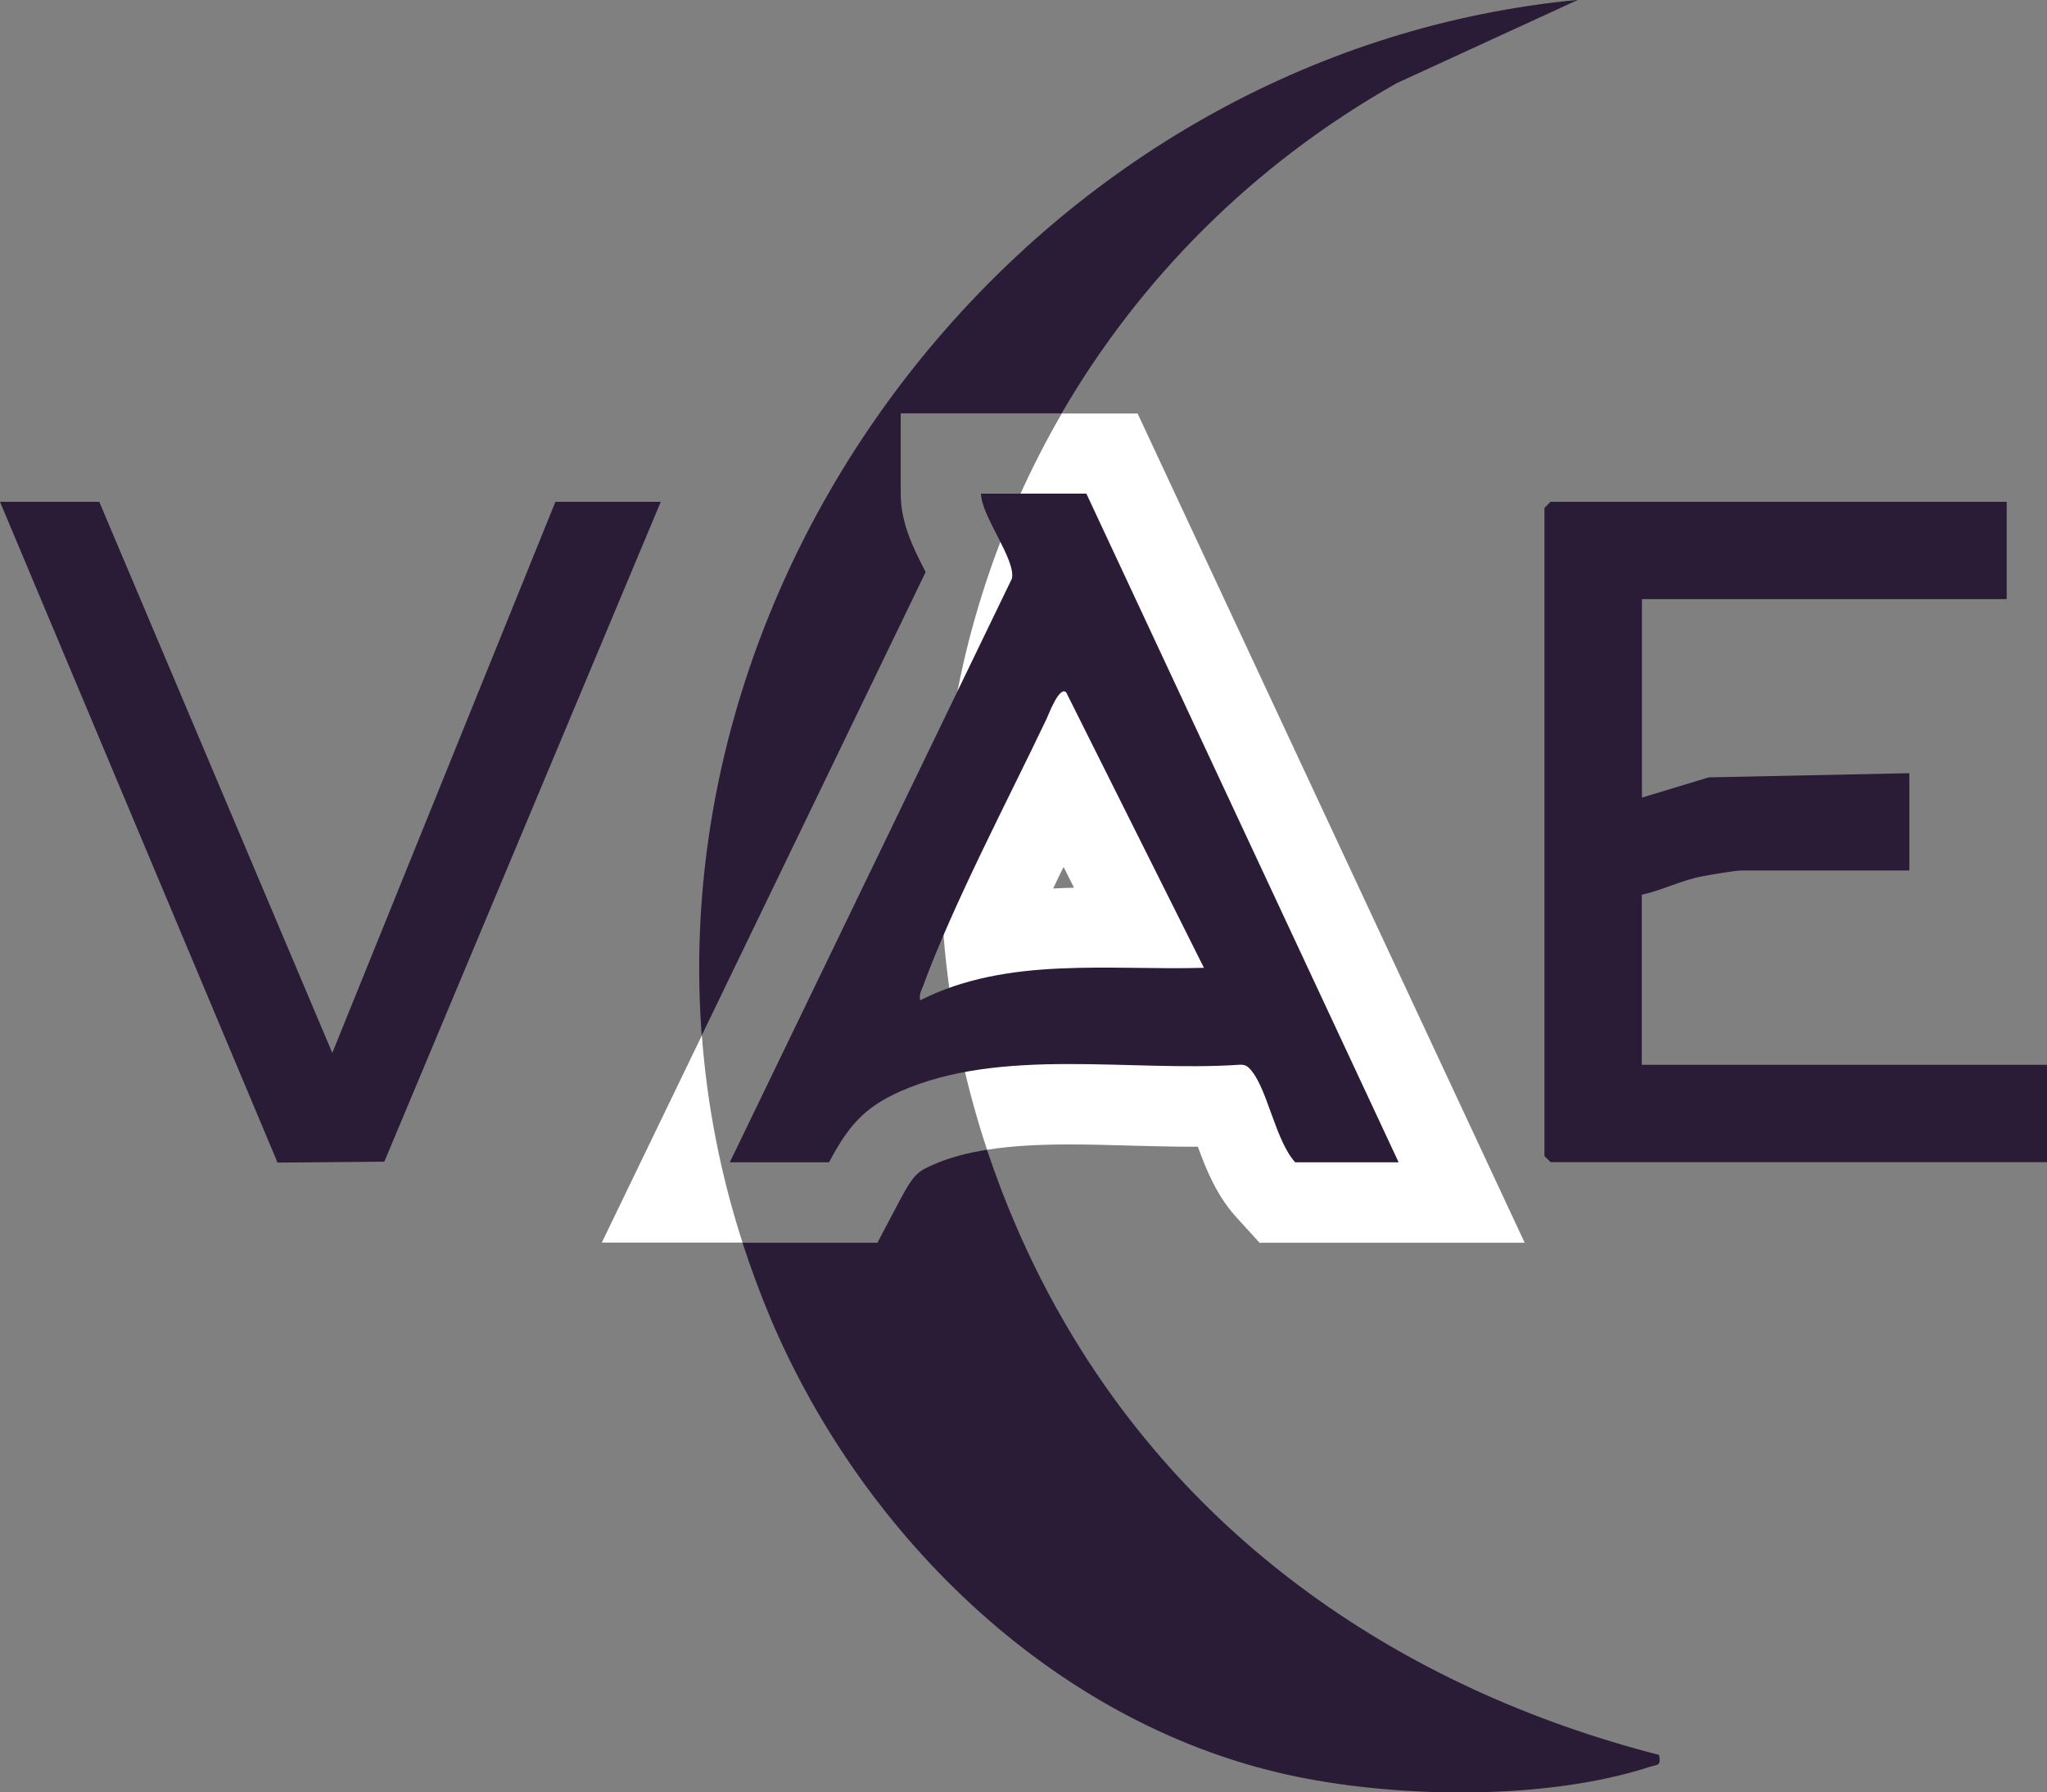 <?xml version="1.0" encoding="UTF-8"?>
<svg id="Layer_3" data-name="Layer 3" xmlns="http://www.w3.org/2000/svg" viewBox="0 0 127.45 111.61">
  <rect x="0" y="0" width="127.45" height="111.61" fill="#808080" stroke="none"/>
  <defs>
    <style>
      .cls-1 {
        fill: none;
      }

      .cls-2 {
        fill: #2a1b36;
      }

      .cls-3 {
        fill: #fff;
      }
    </style>
  </defs>
  <path class="cls-2" d="M102.22,55.72c1.3-.29,2.43-.89,3.77-1.15.46-.09,2.08-.36,2.41-.36h10.48v-6.06l-12.49.26-4.16,1.26v-12.36h22.71v-6.06h-28.4l-.38.38v40.36l.38.38h30.92v-6.06h-25.24v-10.6Z"/>
  <g>
    <path class="cls-1" d="M66.86,55.28l-.65-1.29c-.22.45-.43.89-.65,1.34.43-.02.86-.04,1.29-.05Z"/>
    <path class="cls-2" d="M103.31,109.29c-15.96-4.1-29.55-13.39-37.58-27.91-1.76-3.18-3.17-6.46-4.28-9.78-1.19.19-2.35.48-3.39.95-.89.39-1.18.58-2.02,2.17l-1.41,2.67h-8.4c.52,1.6,1.11,3.2,1.78,4.79,5.81,13.65,17.91,25.42,32.72,28.46,6.53,1.34,15.59,1.47,21.98-.61.51-.17.71-.02.59-.73Z"/>
    <path class="cls-2" d="M57.61,35.58c-.72-1.4-1.53-2.99-1.53-4.84v-5h10.02c4.82-8.3,11.85-15.47,20.86-20.56l11.29-5.19c-32.52,3.1-56.91,33.19-54.56,64.49l13.94-28.85s-.02-.04-.03-.06Z"/>
    <path class="cls-3" d="M37.46,77.38h8.77c-1.38-4.28-2.21-8.6-2.53-12.9l-6.23,12.9Z"/>
    <path class="cls-3" d="M61.45,71.6c1.71-.27,3.5-.33,5.14-.33,1.23,0,2.47.03,3.7.07,1.3.03,2.59.07,3.85.07.15,0,.29,0,.44,0,.51,1.4,1.17,3.03,2.35,4.34l1.49,1.64h16.51l-24.1-51.64h-4.72c-7.9,13.61-9.83,30.27-4.65,45.86ZM66.86,55.28c-.43.01-.86.03-1.29.05.21-.45.43-.9.65-1.34l.65,1.29Z"/>
  </g>
  <path class="cls-2" d="M61.08,30.74c0,1.37,2.2,4.14,1.92,5.3l-17.56,36.34h6.18c1.15-2.18,2.14-3.4,4.42-4.41,6.3-2.79,14.34-1.21,21.08-1.66.43-.04.59.1.84.42.98,1.24,1.48,4.33,2.68,5.65h6.44l-19.44-41.64h-6.56ZM57.29,62.29c-.08-.36.08-.62.2-.93,1.86-5.07,5.27-11.55,7.66-16.57.14-.29.8-2.08,1.23-1.68h0s8.58,17.16,8.58,17.16c-5.89.17-12.23-.73-17.66,2.02Z"/>
  <polygon class="cls-2" points="20.69 65.57 6.18 31.25 0 31.25 17.28 72.4 23.93 72.34 41.14 31.25 34.58 31.25 20.69 65.57"/>
</svg>